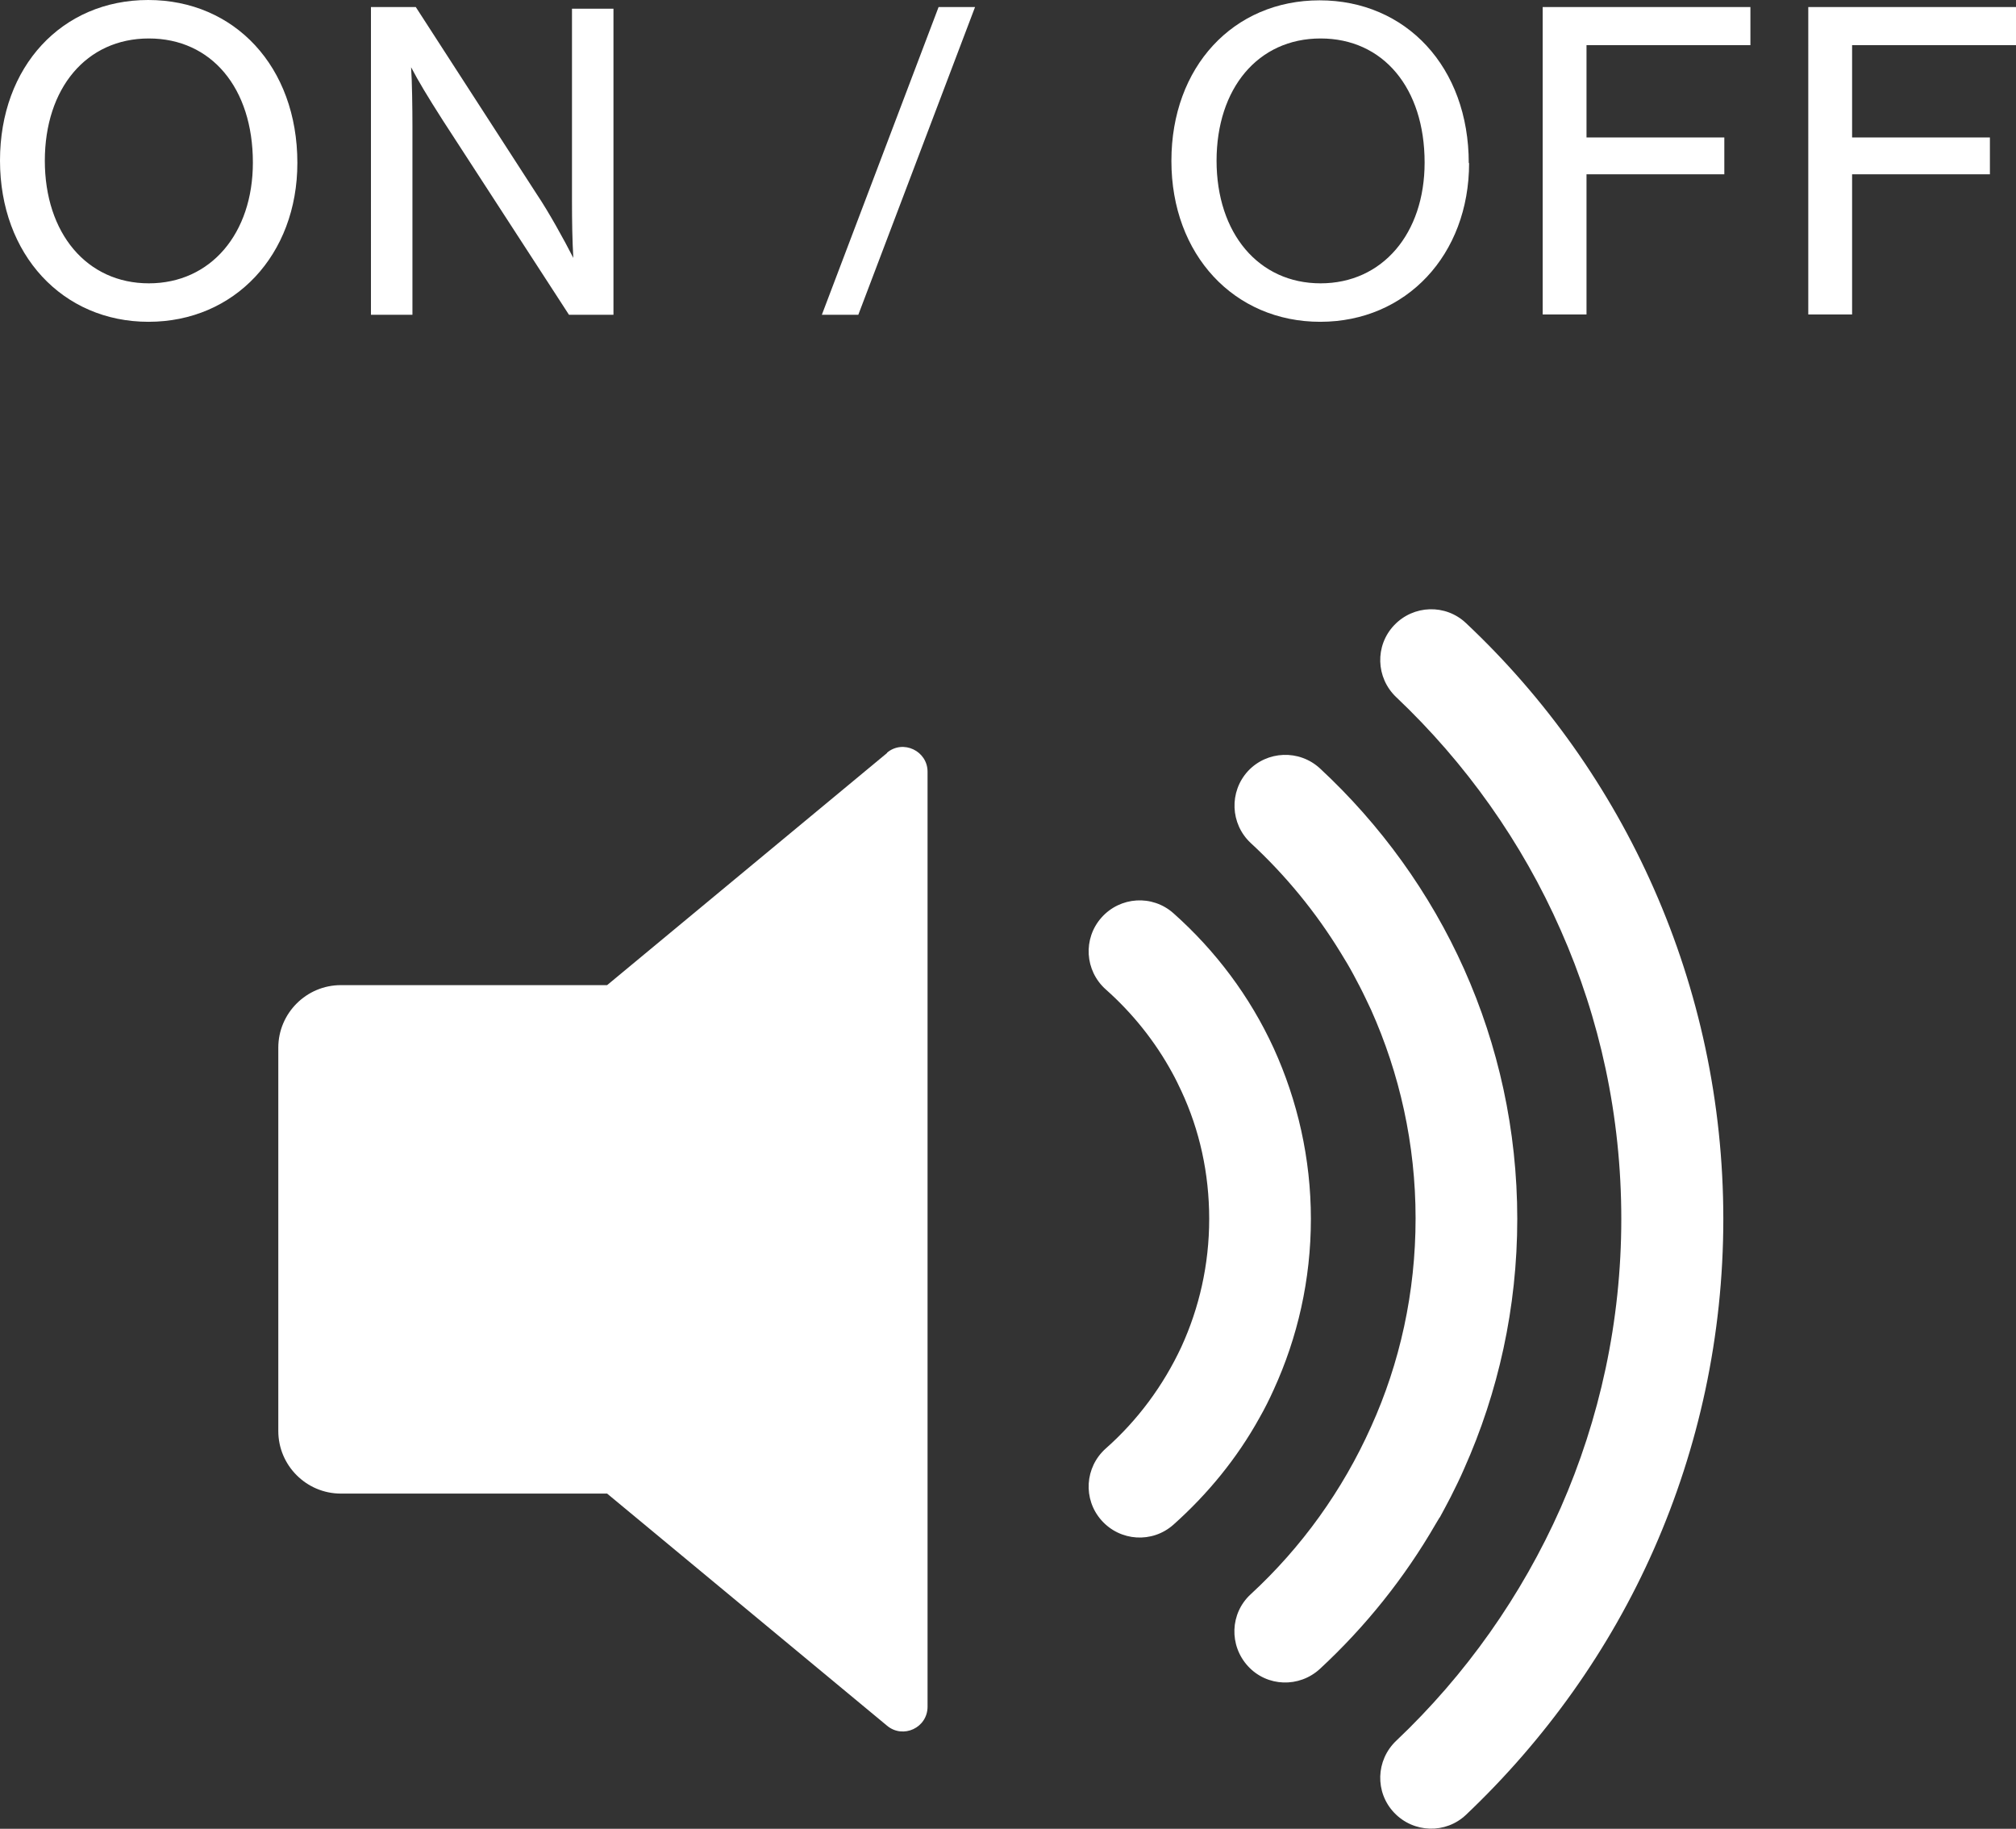 <?xml version="1.0" encoding="UTF-8"?>
<svg id="_レイヤー_2" data-name="レイヤー 2" xmlns="http://www.w3.org/2000/svg" viewBox="0 0 60.27 54.67">
  <rect x="0" y="0" width="60.27" height="54.67" fill="#333333" stroke="none"/>
  <defs>
    <style>
      .cls-1 {
        fill: #fff;
      }
    </style>
  </defs>
  <g id="Text">
    <g>
      <g>
        <path class="cls-1" d="M26.52,22.51l-8.37,6.94h-7.96c-1.03,0-1.87.84-1.87,1.87v11.46c0,1.03.84,1.87,1.87,1.87h7.96l8.37,6.94c.48.4,1.21.06,1.21-.57v-27.95c0-.62-.73-.97-1.21-.57Z"/>
        <path class="cls-1" d="M49.45,26.58c-1.33-3.02-3.25-5.72-5.62-7.95-.61-.58-1.57-.55-2.15.06-.58.61-.55,1.57.06,2.15,2.07,1.96,3.76,4.33,4.92,6.97,1.17,2.64,1.81,5.56,1.81,8.63,0,3.07-.65,5.99-1.81,8.63-1.17,2.64-2.85,5.01-4.92,6.97-.61.58-.64,1.54-.06,2.15.58.61,1.54.64,2.15.06h0c2.36-2.24,4.29-4.93,5.62-7.95,1.33-3.02,2.07-6.36,2.07-9.86,0-3.5-.74-6.84-2.07-9.86Z"/>
        <path class="cls-1" d="M43.04,45.37c.11-.2.22-.41.33-.62.14-.28.28-.56.4-.84,1.02-2.28,1.59-4.82,1.59-7.47,0-2.66-.57-5.19-1.59-7.47-1.02-2.28-2.5-4.32-4.31-6-.62-.57-1.58-.53-2.15.08-.57.62-.53,1.58.08,2.15h0c1.04.96,1.95,2.07,2.69,3.28.07.11.13.22.2.33.13.22.25.45.37.68s.23.47.34.7c.85,1.9,1.33,4.01,1.33,6.23,0,2.22-.47,4.33-1.33,6.23-.85,1.9-2.08,3.61-3.6,5.01-.62.57-.65,1.53-.08,2.15.57.62,1.53.65,2.15.08,1.36-1.26,2.53-2.72,3.46-4.33.04-.07.08-.13.12-.2Z"/>
        <path class="cls-1" d="M37.65,42.39c.16-.28.3-.56.43-.85.71-1.55,1.11-3.28,1.11-5.1,0-1.81-.4-3.54-1.11-5.1-.71-1.55-1.74-2.92-3-4.04-.63-.56-1.59-.5-2.15.13-.56.63-.5,1.59.13,2.15h0c.8.71,1.48,1.56,1.99,2.5.1.18.18.35.27.54.54,1.16.83,2.45.83,3.82,0,1.37-.3,2.66-.83,3.82-.54,1.16-1.31,2.2-2.26,3.04-.63.56-.69,1.52-.13,2.15.56.63,1.52.69,2.15.13,1.02-.91,1.9-1.98,2.57-3.19Z"/>
      </g>
      <g>
        <path class="cls-1" d="M8.89,4.87c0,2.75-1.88,4.75-4.45,4.75S0,7.61,0,4.8,1.85,0,4.43,0s4.46,1.99,4.46,4.87ZM1.34,4.8c0,2.18,1.26,3.67,3.11,3.67s3.11-1.49,3.11-3.61c0-2.23-1.24-3.71-3.11-3.71s-3.11,1.49-3.11,3.66Z"/>
        <path class="cls-1" d="M17.01,9.41l-3.77-5.81c-.46-.72-.73-1.17-.95-1.59.03.41.04,1.28.04,1.74v5.66h-1.24V.21h1.34l3.62,5.6c.35.52.81,1.35,1.09,1.9-.03-.51-.04-1.08-.04-1.72V.26h1.24v9.15h-1.33Z"/>
        <path class="cls-1" d="M25.66,9.41h-1.09L28.06.21h1.09l-3.49,9.2Z"/>
        <path class="cls-1" d="M43.92,4.87c0,2.75-1.88,4.75-4.45,4.75s-4.45-2-4.45-4.81,1.85-4.8,4.43-4.8,4.46,1.99,4.46,4.87ZM36.37,4.8c0,2.18,1.26,3.67,3.11,3.67s3.11-1.49,3.11-3.61c0-2.23-1.24-3.71-3.11-3.71s-3.11,1.49-3.11,3.66Z"/>
        <path class="cls-1" d="M52.33,1.35h-4.9v2.76h4.12v1.1h-4.12v4.19h-1.31V.21h6.21v1.15Z"/>
        <path class="cls-1" d="M60.27,1.35h-4.9v2.76h4.12v1.1h-4.12v4.19h-1.31V.21h6.21v1.15Z"/>
      </g>
    </g>
  </g>
</svg>